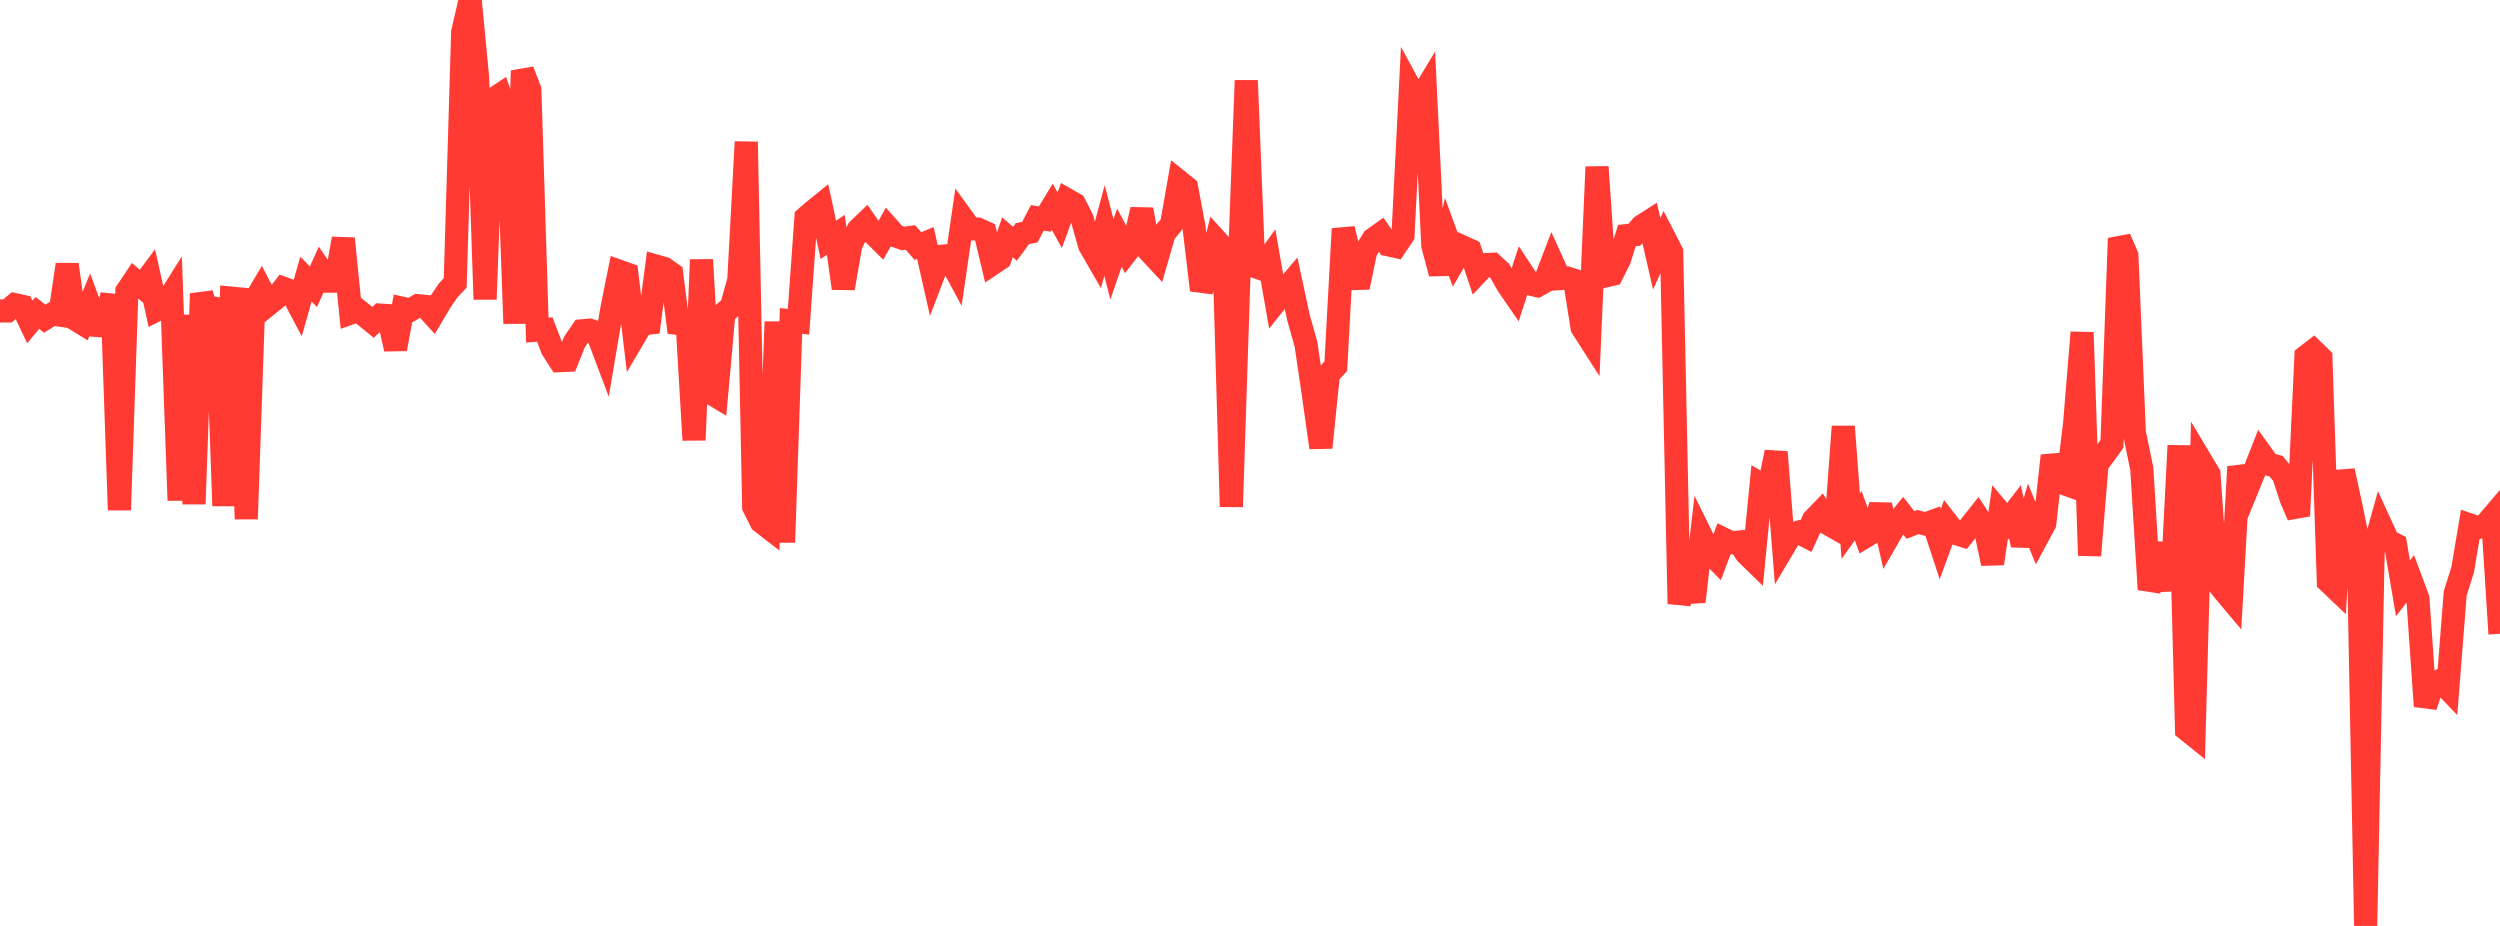 <?xml version="1.0" standalone="no"?>
<!DOCTYPE svg PUBLIC "-//W3C//DTD SVG 1.1//EN" "http://www.w3.org/Graphics/SVG/1.1/DTD/svg11.dtd">

<svg width="135" height="50" viewBox="0 0 135 50" preserveAspectRatio="none" 
  xmlns="http://www.w3.org/2000/svg"
  xmlns:xlink="http://www.w3.org/1999/xlink">


<polyline points="0.0, 16.79 0.403, 16.791 0.806, 16.453 1.209, 16.541 1.612, 17.385 2.015, 16.899 2.418, 17.208 2.821, 16.956 3.224, 17.014 3.627, 14.284 4.03, 17.213 4.433, 17.461 4.836, 16.484 5.239, 17.575 5.642, 17.604 6.045, 15.931 6.448, 27.539 6.851, 15.733 7.254, 15.13 7.657, 15.469 8.06, 14.927 8.463, 16.738 8.866, 16.536 9.269, 15.895 9.672, 27.02 10.075, 17.014 10.478, 27.215 10.881, 15.855 11.284, 17.203 11.687, 16.154 12.09, 27.316 12.493, 16.1 12.896, 16.138 13.299, 28.025 13.701, 16.321 14.104, 15.643 14.507, 16.423 14.91, 16.096 15.313, 15.572 15.716, 15.721 16.119, 16.487 16.522, 15.07 16.925, 15.485 17.328, 14.592 17.731, 15.182 18.134, 15.182 18.537, 12.884 18.94, 16.904 19.343, 16.761 19.746, 17.081 20.149, 17.409 20.552, 17.017 20.955, 17.043 21.358, 18.847 21.761, 16.654 22.164, 16.744 22.567, 16.506 22.97, 16.547 23.373, 16.99 23.776, 16.306 24.179, 15.711 24.582, 15.272 24.985, 1.738 25.388, 0.0 25.791, 4.189 26.194, 16.163 26.597, 5.387 27.0, 5.121 27.403, 6.3 27.806, 17.469 28.209, 3.816 28.612, 4.859 29.015, 17.826 29.418, 17.794 29.821, 18.845 30.224, 19.474 30.627, 19.456 31.03, 18.452 31.433, 17.865 31.836, 17.828 32.239, 17.967 32.642, 19.036 33.045, 16.655 33.448, 14.653 33.851, 14.797 34.254, 18.18 34.657, 17.495 35.06, 17.447 35.463, 14.379 35.866, 14.493 36.269, 14.778 36.672, 17.947 37.075, 16.92 37.478, 23.763 37.881, 14.025 38.284, 21.159 38.687, 21.401 39.09, 16.913 39.493, 16.57 39.896, 15.131 40.299, 7.661 40.701, 27.372 41.104, 28.176 41.507, 28.488 41.91, 17.376 42.313, 29.288 42.716, 17.33 43.119, 17.375 43.522, 11.748 43.925, 11.399 44.328, 11.074 44.731, 12.952 45.134, 12.68 45.537, 15.567 45.94, 13.241 46.343, 12.407 46.746, 12.018 47.149, 12.6 47.552, 13.002 47.955, 12.283 48.358, 12.734 48.761, 12.878 49.164, 12.823 49.567, 13.288 49.97, 13.122 50.373, 14.902 50.776, 13.844 51.179, 13.806 51.582, 14.554 51.985, 11.794 52.388, 12.353 52.791, 12.368 53.194, 12.551 53.597, 14.236 54.0, 13.966 54.403, 12.816 54.806, 13.166 55.209, 12.616 55.612, 12.537 56.015, 11.762 56.418, 11.828 56.821, 11.164 57.224, 11.893 57.627, 10.792 58.03, 11.024 58.433, 11.812 58.836, 13.243 59.239, 13.943 59.642, 12.445 60.045, 14.004 60.448, 12.833 60.851, 13.598 61.254, 13.075 61.657, 11.314 62.06, 13.567 62.463, 13.999 62.866, 12.6 63.269, 12.109 63.672, 9.802 64.075, 10.125 64.478, 12.278 64.881, 15.666 65.284, 14.656 65.687, 12.991 66.09, 13.435 66.493, 27.364 66.896, 15.055 67.299, 4.349 67.701, 14.364 68.104, 14.507 68.507, 13.95 68.91, 16.267 69.313, 15.759 69.716, 15.281 70.119, 17.158 70.522, 18.579 70.925, 21.319 71.328, 24.169 71.731, 20.215 72.134, 19.772 72.537, 12.355 72.94, 14.037 73.343, 15.514 73.746, 13.57 74.149, 12.918 74.552, 12.63 74.955, 13.214 75.358, 13.304 75.761, 12.705 76.164, 4.781 76.567, 5.523 76.97, 4.858 77.373, 13.258 77.776, 14.767 78.179, 12.921 78.582, 14.021 78.985, 13.335 79.388, 13.518 79.791, 14.72 80.194, 14.291 80.597, 14.271 81.0, 14.645 81.403, 15.368 81.806, 15.954 82.209, 14.722 82.612, 15.333 83.015, 15.425 83.418, 15.205 83.821, 14.153 84.224, 15.044 84.627, 15.016 85.03, 15.144 85.433, 17.688 85.836, 18.316 86.239, 9.012 86.642, 14.913 87.045, 14.818 87.448, 14.014 87.851, 12.722 88.254, 12.677 88.657, 12.208 89.06, 11.951 89.463, 13.703 89.866, 12.824 90.269, 13.609 90.672, 32.606 91.075, 30.785 91.478, 32.489 91.881, 28.958 92.284, 29.777 92.687, 30.19 93.09, 29.118 93.493, 29.312 93.896, 29.271 94.299, 29.888 94.701, 30.28 95.104, 26.15 95.507, 26.385 95.91, 24.413 96.313, 29.544 96.716, 28.866 97.119, 28.741 97.522, 28.95 97.925, 28.072 98.328, 27.654 98.731, 28.291 99.134, 28.52 99.537, 23.032 99.94, 28.413 100.343, 27.849 100.746, 28.962 101.149, 28.72 101.552, 27.277 101.955, 29.03 102.358, 28.331 102.761, 27.833 103.164, 28.347 103.567, 28.192 103.97, 28.297 104.373, 28.151 104.776, 29.376 105.179, 28.276 105.582, 28.797 105.985, 28.922 106.388, 28.418 106.791, 27.907 107.194, 28.524 107.597, 30.432 108.0, 27.674 108.403, 28.158 108.806, 27.636 109.209, 29.426 109.612, 28.021 110.015, 29.011 110.418, 28.263 110.821, 24.607 111.224, 26.028 111.627, 26.173 112.03, 22.877 112.433, 17.952 112.836, 29.997 113.239, 25.072 113.642, 24.53 114.045, 23.969 114.448, 12.87 114.851, 13.804 115.254, 23.357 115.657, 25.314 116.06, 31.83 116.463, 30.786 116.866, 29.387 117.269, 31.877 117.672, 24.061 118.075, 39.394 118.478, 39.718 118.881, 24.932 119.284, 25.605 119.687, 31.398 120.09, 31.902 120.493, 32.382 120.896, 25.208 121.299, 26.516 121.701, 25.533 122.104, 24.507 122.507, 25.069 122.91, 25.174 123.313, 25.666 123.716, 26.909 124.119, 27.857 124.522, 19.249 124.925, 18.939 125.328, 19.332 125.731, 31.405 126.134, 31.789 126.537, 25.424 126.94, 27.275 127.343, 29.251 127.746, 50.0 128.149, 29.776 128.552, 28.332 128.955, 29.21 129.358, 29.413 129.761, 31.767 130.164, 31.247 130.567, 32.327 130.97, 38.135 131.373, 36.955 131.776, 36.746 132.179, 37.169 132.582, 32.037 132.985, 30.759 133.388, 28.355 133.791, 28.495 134.194, 28.366 134.597, 27.891 135.0, 34.224" fill="none" stroke="#ff3a33" stroke-width="1.25"/>

</svg>